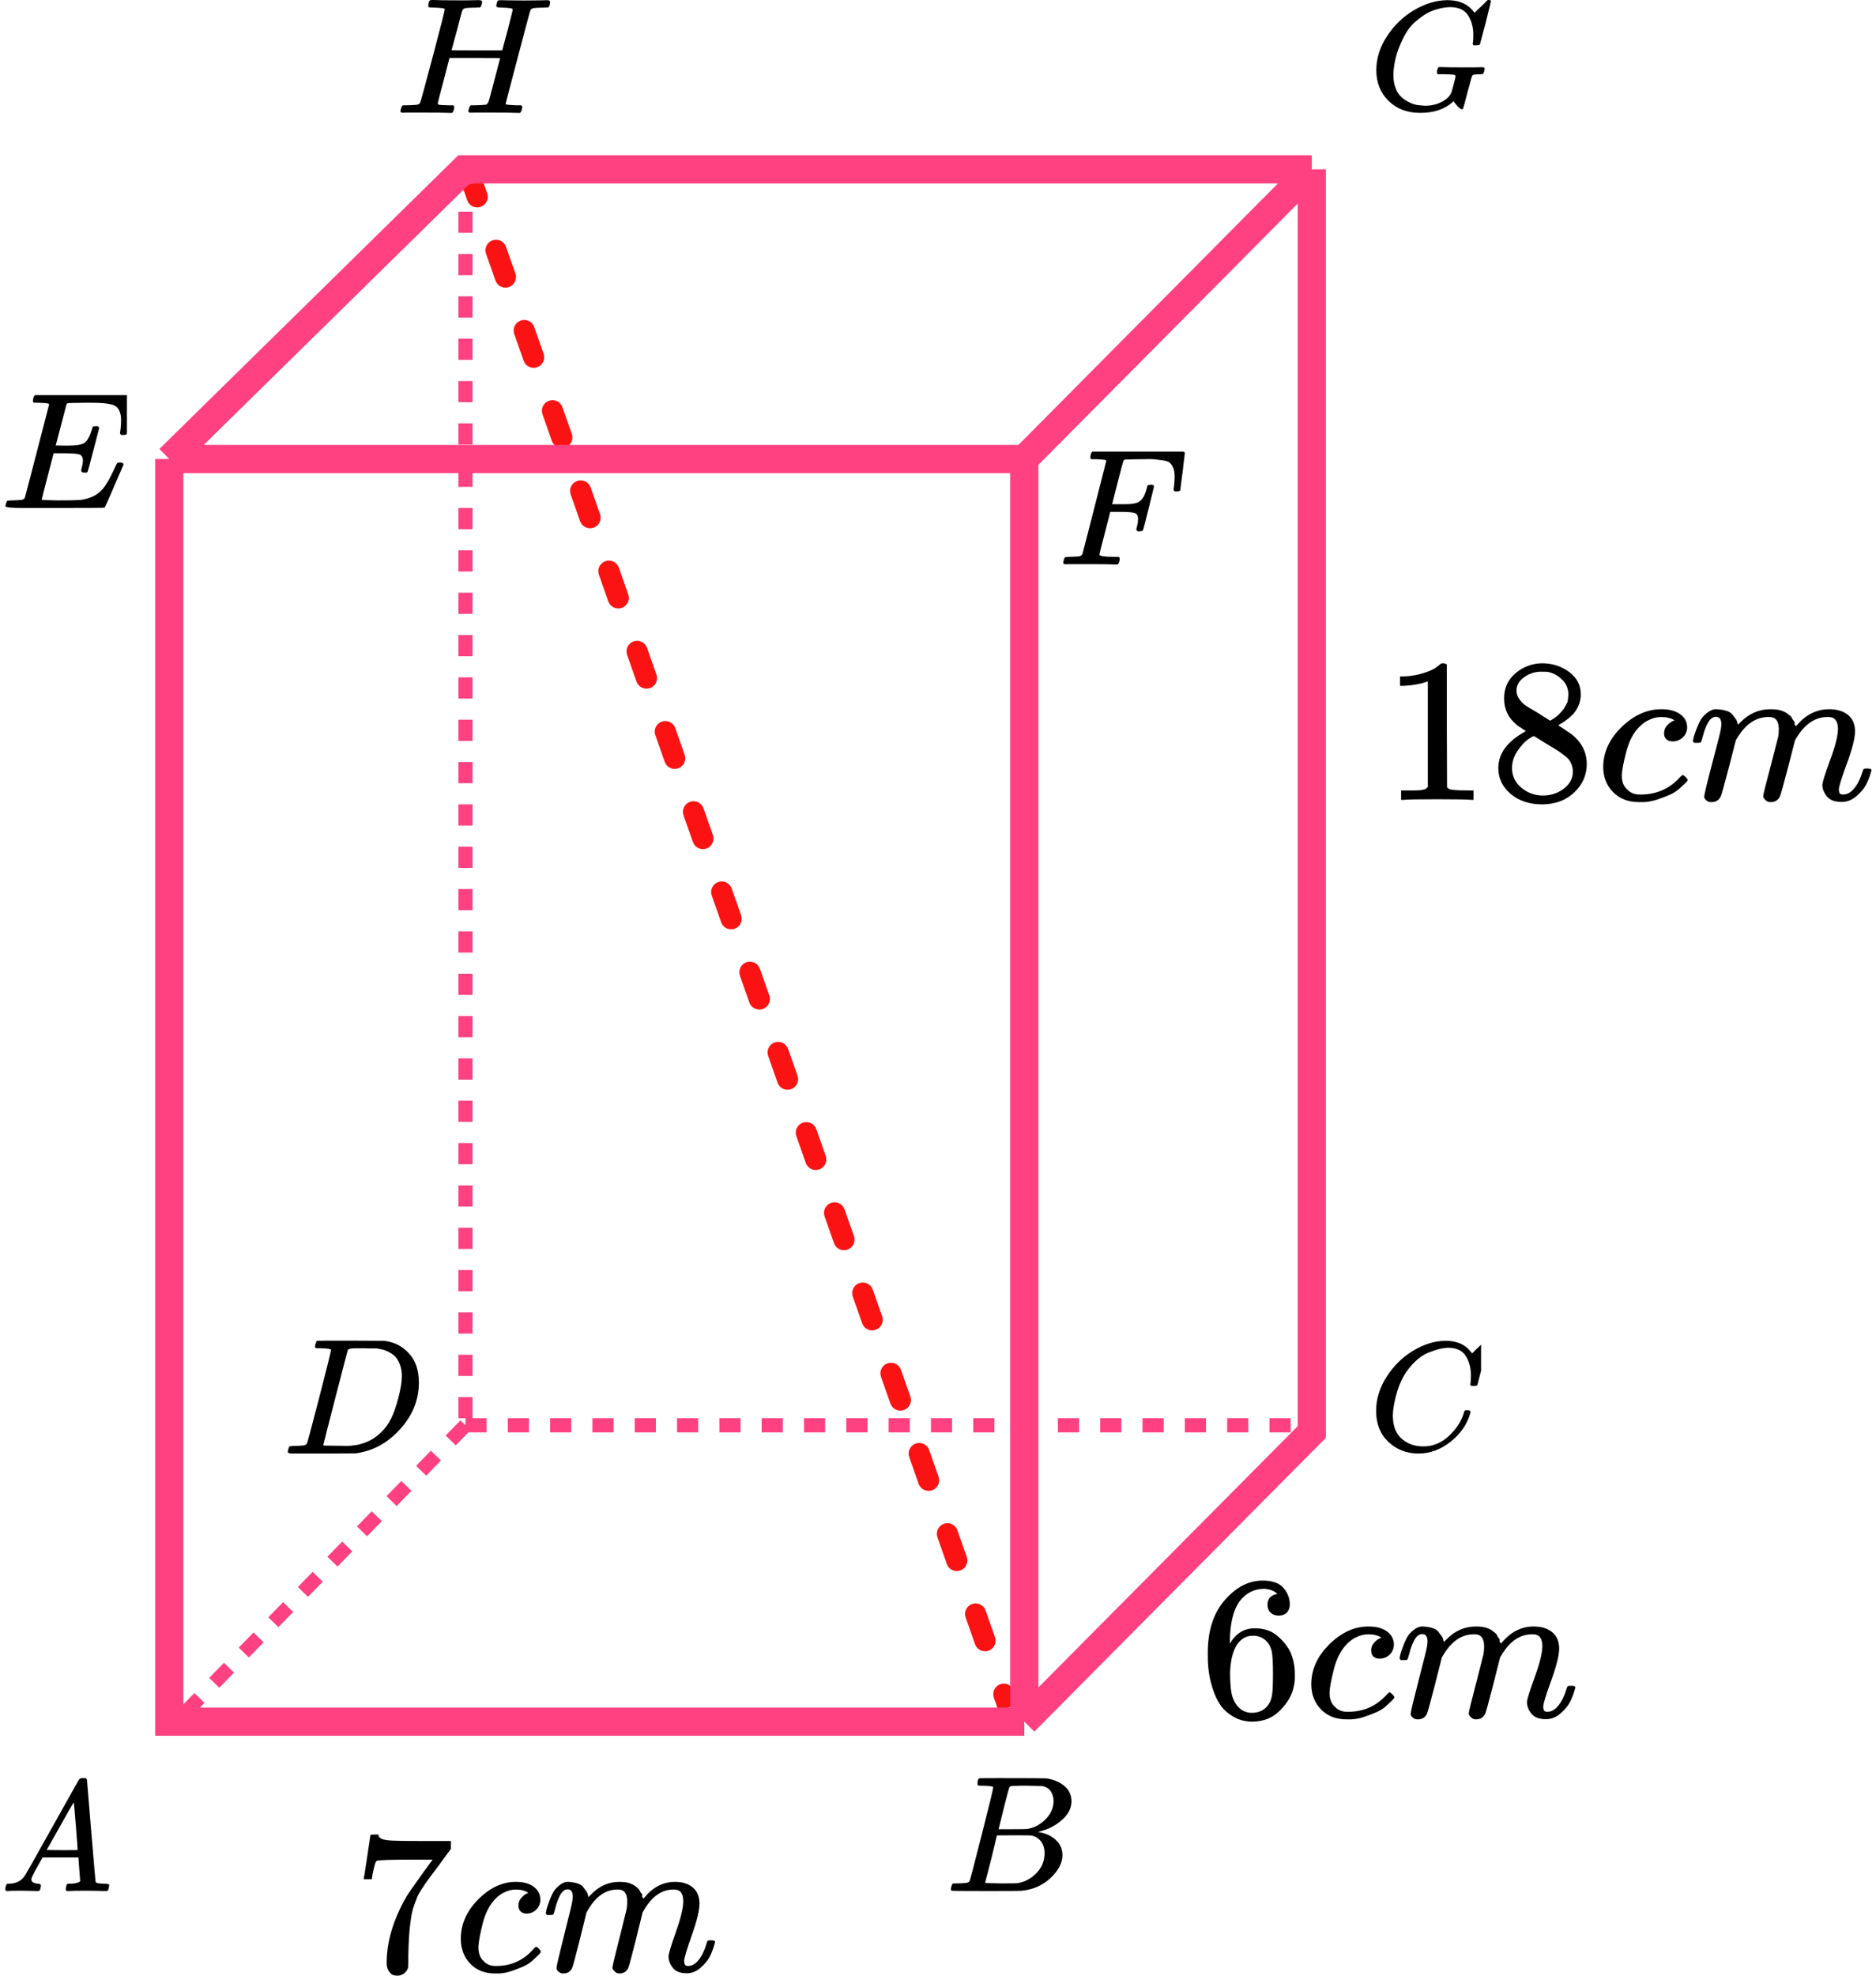 <?xml version="1.0" encoding="UTF-8"?> <svg xmlns="http://www.w3.org/2000/svg" width="133" height="140" viewBox="0 0 133 140" fill="none"><path d="M33 12V101M33 101L12.5 122M33 101H93" stroke="#FF4081" stroke-dasharray="1.5 1.5"></path><path d="M33.126 14.196C33.263 14.587 33.691 14.792 34.082 14.655C34.473 14.517 34.678 14.089 34.541 13.698L33.126 14.196ZM35.874 17.488C35.737 17.097 35.309 16.892 34.918 17.029C34.527 17.167 34.322 17.595 34.459 17.986L35.874 17.488ZM35.126 19.881C35.263 20.271 35.691 20.477 36.082 20.339C36.473 20.202 36.678 19.773 36.541 19.383L35.126 19.881ZM37.874 23.172C37.737 22.781 37.309 22.576 36.918 22.714C36.527 22.851 36.322 23.279 36.459 23.67L37.874 23.172ZM37.126 25.565C37.263 25.956 37.691 26.161 38.082 26.023C38.473 25.886 38.678 25.458 38.541 25.067L37.126 25.565ZM39.874 28.856C39.737 28.466 39.309 28.26 38.918 28.398C38.527 28.535 38.322 28.963 38.459 29.354L39.874 28.856ZM39.126 31.249C39.263 31.64 39.691 31.845 40.082 31.707C40.473 31.57 40.678 31.142 40.541 30.751L39.126 31.249ZM41.874 34.541C41.737 34.15 41.309 33.944 40.918 34.082C40.527 34.219 40.322 34.648 40.459 35.038L41.874 34.541ZM41.126 36.933C41.263 37.324 41.691 37.529 42.082 37.392C42.473 37.254 42.678 36.826 42.541 36.435L41.126 36.933ZM43.874 40.225C43.737 39.834 43.309 39.629 42.918 39.766C42.527 39.904 42.322 40.332 42.459 40.723L43.874 40.225ZM43.126 42.617C43.263 43.008 43.691 43.213 44.082 43.076C44.473 42.938 44.678 42.51 44.541 42.12L43.126 42.617ZM45.874 45.909C45.737 45.518 45.309 45.313 44.918 45.45C44.527 45.588 44.322 46.016 44.459 46.407L45.874 45.909ZM45.126 48.302C45.263 48.692 45.691 48.898 46.082 48.76C46.473 48.623 46.678 48.194 46.541 47.804L45.126 48.302ZM47.874 51.593C47.737 51.202 47.309 50.997 46.918 51.135C46.527 51.272 46.322 51.7 46.459 52.091L47.874 51.593ZM47.126 53.986C47.263 54.377 47.691 54.582 48.082 54.444C48.473 54.307 48.678 53.879 48.541 53.488L47.126 53.986ZM49.874 57.277C49.737 56.887 49.309 56.681 48.918 56.819C48.527 56.956 48.322 57.385 48.459 57.775L49.874 57.277ZM49.126 59.67C49.263 60.061 49.691 60.266 50.082 60.129C50.473 59.991 50.678 59.563 50.541 59.172L49.126 59.67ZM51.874 62.962C51.737 62.571 51.309 62.366 50.918 62.503C50.527 62.641 50.322 63.069 50.459 63.459L51.874 62.962ZM51.126 65.354C51.263 65.745 51.691 65.95 52.082 65.813C52.473 65.675 52.678 65.247 52.541 64.856L51.126 65.354ZM53.874 68.646C53.737 68.255 53.309 68.05 52.918 68.187C52.527 68.325 52.322 68.753 52.459 69.144L53.874 68.646ZM53.126 71.038C53.263 71.429 53.691 71.634 54.082 71.497C54.473 71.359 54.678 70.931 54.541 70.54L53.126 71.038ZM55.874 74.33C55.737 73.939 55.309 73.734 54.918 73.871C54.527 74.009 54.322 74.437 54.459 74.828L55.874 74.33ZM55.126 76.723C55.263 77.113 55.691 77.319 56.082 77.181C56.473 77.044 56.678 76.615 56.541 76.225L55.126 76.723ZM57.874 80.014C57.737 79.624 57.309 79.418 56.918 79.556C56.527 79.693 56.322 80.121 56.459 80.512L57.874 80.014ZM57.126 82.407C57.263 82.798 57.691 83.003 58.082 82.865C58.473 82.728 58.678 82.3 58.541 81.909L57.126 82.407ZM59.874 85.698C59.737 85.308 59.309 85.102 58.918 85.24C58.527 85.377 58.322 85.806 58.459 86.196L59.874 85.698ZM59.126 88.091C59.263 88.482 59.691 88.687 60.082 88.55C60.473 88.412 60.678 87.984 60.541 87.593L59.126 88.091ZM61.874 91.383C61.737 90.992 61.309 90.787 60.918 90.924C60.527 91.062 60.322 91.49 60.459 91.88L61.874 91.383ZM61.126 93.775C61.263 94.166 61.691 94.371 62.082 94.234C62.473 94.096 62.678 93.668 62.541 93.277L61.126 93.775ZM63.874 97.067C63.737 96.676 63.309 96.471 62.918 96.608C62.527 96.746 62.322 97.174 62.459 97.565L63.874 97.067ZM63.126 99.459C63.263 99.85 63.691 100.055 64.082 99.918C64.473 99.781 64.678 99.352 64.541 98.962L63.126 99.459ZM65.874 102.751C65.737 102.36 65.308 102.155 64.918 102.293C64.527 102.43 64.322 102.858 64.459 103.249L65.874 102.751ZM65.126 105.144C65.263 105.534 65.692 105.74 66.082 105.602C66.473 105.465 66.678 105.037 66.541 104.646L65.126 105.144ZM67.874 108.435C67.737 108.045 67.308 107.839 66.918 107.977C66.527 108.114 66.322 108.542 66.459 108.933L67.874 108.435ZM67.126 110.828C67.263 111.219 67.692 111.424 68.082 111.286C68.473 111.149 68.678 110.721 68.541 110.33L67.126 110.828ZM69.874 114.119C69.737 113.729 69.308 113.523 68.918 113.661C68.527 113.798 68.322 114.227 68.459 114.617L69.874 114.119ZM69.126 116.512C69.263 116.903 69.692 117.108 70.082 116.971C70.473 116.833 70.678 116.405 70.541 116.014L69.126 116.512ZM71.874 119.804C71.737 119.413 71.308 119.208 70.918 119.345C70.527 119.483 70.322 119.911 70.459 120.302L71.874 119.804ZM32.792 13.249L33.126 14.196L34.541 13.698L34.208 12.751L32.792 13.249ZM34.459 17.986L35.126 19.881L36.541 19.383L35.874 17.488L34.459 17.986ZM36.459 23.67L37.126 25.565L38.541 25.067L37.874 23.172L36.459 23.67ZM38.459 29.354L39.126 31.249L40.541 30.751L39.874 28.856L38.459 29.354ZM40.459 35.038L41.126 36.933L42.541 36.435L41.874 34.541L40.459 35.038ZM42.459 40.723L43.126 42.617L44.541 42.12L43.874 40.225L42.459 40.723ZM44.459 46.407L45.126 48.302L46.541 47.804L45.874 45.909L44.459 46.407ZM46.459 52.091L47.126 53.986L48.541 53.488L47.874 51.593L46.459 52.091ZM48.459 57.775L49.126 59.67L50.541 59.172L49.874 57.277L48.459 57.775ZM50.459 63.459L51.126 65.354L52.541 64.856L51.874 62.962L50.459 63.459ZM52.459 69.144L53.126 71.038L54.541 70.54L53.874 68.646L52.459 69.144ZM54.459 74.828L55.126 76.723L56.541 76.225L55.874 74.33L54.459 74.828ZM56.459 80.512L57.126 82.407L58.541 81.909L57.874 80.014L56.459 80.512ZM58.459 86.196L59.126 88.091L60.541 87.593L59.874 85.698L58.459 86.196ZM60.459 91.88L61.126 93.775L62.541 93.277L61.874 91.383L60.459 91.88ZM62.459 97.565L63.126 99.459L64.541 98.962L63.874 97.067L62.459 97.565ZM64.459 103.249L65.126 105.144L66.541 104.646L65.874 102.751L64.459 103.249ZM66.459 108.933L67.126 110.828L68.541 110.33L67.874 108.435L66.459 108.933ZM68.459 114.617L69.126 116.512L70.541 116.014L69.874 114.119L68.459 114.617ZM70.459 120.302L70.793 121.249L72.207 120.751L71.874 119.804L70.459 120.302Z" fill="#FB1313"></path><path d="M12 32.526V122H72.619M12 32.526H72.619M12 32.526L32.903 12H93M72.619 122V32.526M72.619 122L93 101.474V12M72.619 32.526L93 12" stroke="#FF4081" stroke-width="2"></path><g clip-path="url(#clip0)"><path d="M30.825 0.539C30.544 0.539 30.395 0.523 30.379 0.492C30.37 0.476 30.366 0.445 30.366 0.398C30.366 0.211 30.412 0.082 30.503 0.012C30.519 0.004 30.589 0 30.713 0C31.052 0.016 31.613 0.023 32.398 0.023C32.678 0.023 32.938 0.023 33.178 0.023C33.417 0.023 33.603 0.02 33.735 0.012C33.867 0.004 33.95 0.004 33.983 0.012C34.115 0.012 34.181 0.051 34.181 0.129C34.181 0.144 34.173 0.199 34.156 0.293C34.115 0.426 34.074 0.504 34.032 0.527H34.008C33.991 0.527 33.971 0.527 33.946 0.527C33.921 0.527 33.892 0.527 33.859 0.527C33.826 0.527 33.789 0.531 33.748 0.539C33.706 0.547 33.669 0.547 33.636 0.539C33.314 0.547 33.108 0.558 33.017 0.574C32.926 0.59 32.852 0.633 32.794 0.703C32.769 0.734 32.637 1.214 32.398 2.143C32.34 2.347 32.278 2.573 32.212 2.823C32.146 3.073 32.096 3.256 32.063 3.373L32.014 3.549C32.014 3.565 32.612 3.572 33.81 3.572H35.605L35.618 3.537C35.618 3.514 35.746 3.034 36.002 2.097C36.233 1.199 36.349 0.718 36.349 0.656C36.349 0.593 36.113 0.554 35.643 0.539C35.453 0.539 35.329 0.531 35.271 0.515C35.213 0.5 35.184 0.465 35.184 0.41C35.184 0.394 35.193 0.347 35.209 0.269C35.242 0.137 35.267 0.062 35.283 0.047C35.3 0.031 35.366 0.02 35.482 0.012C35.523 0.012 35.696 0.016 36.002 0.023C36.307 0.031 36.695 0.035 37.166 0.035C37.678 0.035 38.07 0.031 38.343 0.023C38.615 0.016 38.764 0.012 38.789 0.012C38.929 0.012 38.999 0.051 38.999 0.129C38.999 0.34 38.95 0.472 38.851 0.527H38.826C38.809 0.527 38.789 0.527 38.764 0.527C38.739 0.527 38.71 0.527 38.677 0.527C38.644 0.527 38.607 0.531 38.566 0.539C38.524 0.547 38.487 0.547 38.454 0.539C38.132 0.547 37.926 0.558 37.835 0.574C37.744 0.59 37.67 0.633 37.612 0.703C37.587 0.742 37.29 1.847 36.72 4.018C36.151 6.188 35.861 7.289 35.853 7.321C35.853 7.375 35.87 7.403 35.903 7.403C35.969 7.426 36.192 7.446 36.572 7.461H36.956C37.005 7.524 37.03 7.559 37.03 7.567C37.03 7.574 37.017 7.645 36.993 7.777C36.96 7.879 36.918 7.953 36.869 8H36.683C36.377 7.984 35.824 7.977 35.023 7.977C34.743 7.977 34.483 7.977 34.243 7.977C34.004 7.977 33.814 7.977 33.673 7.977C33.533 7.977 33.446 7.98 33.413 7.988C33.273 7.988 33.203 7.953 33.203 7.883C33.203 7.844 33.215 7.789 33.24 7.719C33.281 7.571 33.322 7.489 33.364 7.473C33.397 7.465 33.459 7.461 33.55 7.461H33.624C33.847 7.461 34.094 7.449 34.367 7.426C34.416 7.418 34.45 7.414 34.466 7.414C34.483 7.414 34.507 7.395 34.54 7.356C34.573 7.317 34.598 7.282 34.615 7.25C34.631 7.219 34.656 7.149 34.689 7.04C34.722 6.93 34.751 6.821 34.776 6.712C34.8 6.602 34.846 6.434 34.912 6.208C34.97 5.989 35.015 5.814 35.048 5.681C35.321 4.65 35.457 4.131 35.457 4.123C35.457 4.115 34.858 4.111 33.661 4.111H31.865L31.456 5.693C31.176 6.739 31.035 7.282 31.035 7.321C31.035 7.375 31.068 7.41 31.134 7.426C31.2 7.442 31.407 7.453 31.754 7.461H32.138C32.187 7.524 32.212 7.559 32.212 7.567C32.212 7.574 32.199 7.645 32.175 7.777C32.142 7.879 32.1 7.953 32.051 8H31.865C31.559 7.984 31.006 7.977 30.205 7.977C29.925 7.977 29.665 7.977 29.425 7.977C29.186 7.977 28.996 7.977 28.855 7.977C28.715 7.977 28.628 7.98 28.595 7.988C28.455 7.988 28.385 7.953 28.385 7.883C28.385 7.867 28.397 7.813 28.422 7.719C28.463 7.571 28.504 7.489 28.546 7.473C28.579 7.465 28.641 7.461 28.731 7.461H28.806C29.029 7.461 29.276 7.449 29.549 7.426C29.665 7.403 29.743 7.356 29.784 7.286C29.809 7.254 30.106 6.169 30.676 4.029C31.246 1.89 31.531 0.761 31.531 0.644C31.531 0.59 31.295 0.554 30.825 0.539Z" fill="black"></path></g><path d="M97.573 4.984C97.573 4.14 97.828 3.33 98.34 2.553C98.851 1.775 99.496 1.159 100.275 0.704C101.053 0.25 101.832 0.019 102.611 0.011C103.298 0.011 103.844 0.198 104.248 0.572C104.317 0.646 104.374 0.708 104.42 0.759C104.466 0.811 104.496 0.847 104.511 0.869L104.523 0.902C104.546 0.902 104.649 0.807 104.832 0.616C104.885 0.572 104.943 0.521 105.004 0.462C105.065 0.404 105.126 0.345 105.187 0.286C105.248 0.228 105.286 0.187 105.302 0.165L105.473 0H105.542C105.649 0 105.702 0.026 105.702 0.077C105.702 0.107 105.58 0.609 105.336 1.584C105.061 2.604 104.924 3.117 104.924 3.125C104.908 3.161 104.889 3.183 104.866 3.191C104.844 3.198 104.775 3.205 104.66 3.213H104.477C104.431 3.169 104.408 3.136 104.408 3.114C104.408 3.106 104.412 3.081 104.42 3.037C104.427 2.993 104.435 2.919 104.443 2.817C104.45 2.714 104.454 2.597 104.454 2.465C104.454 1.944 104.332 1.489 104.088 1.1C103.844 0.712 103.427 0.514 102.84 0.506C102.702 0.506 102.553 0.517 102.393 0.539C102.233 0.561 102.031 0.609 101.786 0.682C101.542 0.756 101.309 0.858 101.088 0.99C100.866 1.122 100.626 1.298 100.366 1.518C100.107 1.738 99.885 1.999 99.702 2.3C99.519 2.6 99.34 2.974 99.164 3.422C98.989 3.869 98.87 4.36 98.809 4.896C98.794 5.028 98.786 5.171 98.786 5.325C98.786 5.677 98.84 5.989 98.947 6.26C99.053 6.531 99.191 6.74 99.359 6.887C99.527 7.034 99.718 7.158 99.931 7.261C100.145 7.364 100.344 7.426 100.527 7.448C100.71 7.47 100.882 7.485 101.042 7.492C101.454 7.492 101.832 7.408 102.176 7.239C102.519 7.07 102.756 6.854 102.885 6.59C102.908 6.531 102.966 6.33 103.057 5.985C103.149 5.64 103.195 5.446 103.195 5.402C103.195 5.343 103.145 5.306 103.046 5.292C102.947 5.277 102.718 5.266 102.359 5.259H101.935C101.889 5.215 101.866 5.185 101.866 5.171C101.866 5.156 101.874 5.086 101.889 4.962C101.92 4.866 101.958 4.797 102.004 4.753H102.198C102.504 4.767 103.038 4.775 103.802 4.775C104.107 4.775 104.355 4.775 104.546 4.775C104.737 4.775 104.874 4.771 104.958 4.764C105.042 4.756 105.088 4.756 105.095 4.764C105.202 4.764 105.256 4.797 105.256 4.863C105.256 4.877 105.248 4.929 105.233 5.017C105.195 5.156 105.156 5.233 105.118 5.248C105.095 5.255 105.038 5.259 104.947 5.259C104.794 5.259 104.637 5.27 104.477 5.292C104.424 5.314 104.385 5.347 104.363 5.391C104.34 5.435 104.286 5.622 104.202 5.952C104.134 6.194 104.076 6.399 104.031 6.568C103.84 7.316 103.733 7.701 103.71 7.723C103.695 7.738 103.676 7.745 103.653 7.745C103.576 7.745 103.469 7.672 103.332 7.525C103.195 7.378 103.107 7.265 103.069 7.184C103.069 7.177 103.061 7.177 103.046 7.184C103.031 7.191 103.008 7.21 102.977 7.239C102.412 7.745 101.649 7.998 100.687 7.998C99.763 7.998 99.015 7.716 98.443 7.151C97.87 6.586 97.58 5.864 97.573 4.984Z" fill="black"></path><g clip-path="url(#clip1)"><path d="M75.579 39.988C75.443 39.988 75.375 39.949 75.375 39.871C75.375 39.855 75.387 39.8 75.411 39.706C75.443 39.58 75.475 39.51 75.507 39.494C75.539 39.478 75.631 39.467 75.783 39.459C75.999 39.459 76.239 39.447 76.504 39.423C76.616 39.4 76.692 39.353 76.732 39.282C76.748 39.243 77.032 38.141 77.585 35.977C78.137 33.812 78.417 32.714 78.425 32.682C78.425 32.627 78.409 32.6 78.377 32.6C78.313 32.577 78.101 32.557 77.741 32.541H77.368C77.32 32.494 77.296 32.463 77.296 32.447C77.296 32.431 77.304 32.365 77.32 32.247C77.352 32.114 77.392 32.031 77.44 32H83.913C83.969 32.031 83.998 32.075 83.998 32.129C83.998 32.169 83.945 32.608 83.841 33.447C83.737 34.286 83.681 34.718 83.673 34.741C83.657 34.796 83.577 34.824 83.433 34.824H83.289C83.233 34.784 83.205 34.733 83.205 34.671C83.205 34.663 83.217 34.569 83.241 34.388C83.265 34.208 83.277 34 83.277 33.765C83.277 33.529 83.249 33.337 83.193 33.188C83.137 33.039 83.061 32.918 82.965 32.824C82.869 32.729 82.721 32.667 82.52 32.635C82.32 32.604 82.116 32.577 81.908 32.553C81.7 32.529 81.412 32.526 81.043 32.541H80.767C80.111 32.549 79.762 32.561 79.722 32.577C79.682 32.592 79.654 32.623 79.638 32.671C79.63 32.678 79.494 33.192 79.23 34.212L78.846 35.729H79.506C79.53 35.729 79.622 35.729 79.782 35.729C79.942 35.729 80.054 35.725 80.118 35.718C80.183 35.71 80.271 35.698 80.383 35.682C80.495 35.667 80.591 35.639 80.671 35.6C80.751 35.561 80.819 35.514 80.875 35.459C80.979 35.365 81.067 35.235 81.139 35.071C81.211 34.906 81.263 34.757 81.295 34.623C81.327 34.49 81.347 34.42 81.355 34.412C81.379 34.373 81.456 34.353 81.584 34.353H81.728C81.784 34.392 81.812 34.431 81.812 34.471C81.812 34.494 81.688 35.008 81.439 36.012C81.191 37.016 81.055 37.533 81.031 37.565C81.015 37.62 80.935 37.647 80.791 37.647H80.647C80.591 37.6 80.563 37.553 80.563 37.506C80.563 37.482 80.583 37.396 80.623 37.247C80.663 37.098 80.683 36.941 80.683 36.776C80.683 36.549 80.603 36.408 80.443 36.353C80.283 36.298 79.926 36.271 79.374 36.271H78.713L78.329 37.765C78.073 38.737 77.945 39.247 77.945 39.294C77.945 39.404 78.301 39.459 79.014 39.459H79.314C79.362 39.506 79.386 39.533 79.386 39.541C79.386 39.549 79.378 39.627 79.362 39.776C79.33 39.878 79.29 39.953 79.242 40H79.038C78.709 39.984 78.105 39.977 77.224 39.977C76.704 39.977 76.308 39.977 76.035 39.977C75.763 39.977 75.611 39.98 75.579 39.988Z" fill="black"></path></g><g clip-path="url(#clip2)"><path d="M5.999 33.494C5.837 33.494 5.756 33.443 5.756 33.341C5.756 33.31 5.776 33.216 5.816 33.059C5.857 32.902 5.877 32.765 5.877 32.647C5.877 32.404 5.792 32.255 5.621 32.2C5.451 32.145 5.057 32.118 4.439 32.118H3.805C3.797 32.133 3.655 32.675 3.379 33.741C3.102 34.808 2.964 35.357 2.964 35.388C2.964 35.42 3.009 35.435 3.098 35.435C3.188 35.435 3.513 35.443 4.073 35.459C4.837 35.459 5.341 35.451 5.585 35.435C5.829 35.42 6.072 35.369 6.316 35.282C6.714 35.157 7.044 34.937 7.304 34.623C7.564 34.31 7.852 33.796 8.169 33.082C8.25 32.91 8.303 32.816 8.327 32.8C8.384 32.784 8.445 32.776 8.51 32.776C8.673 32.776 8.754 32.828 8.754 32.929C7.901 34.922 7.454 35.937 7.413 35.977C7.389 35.992 6.227 36 3.927 36H1.623C0.795 36 0.38 35.957 0.38 35.871C0.38 35.855 0.392 35.8 0.417 35.706C0.449 35.58 0.482 35.51 0.514 35.494C0.547 35.478 0.64 35.467 0.795 35.459C1.014 35.459 1.258 35.447 1.526 35.423C1.64 35.4 1.717 35.353 1.758 35.282C1.774 35.243 2.062 34.141 2.623 31.977C3.184 29.812 3.468 28.714 3.476 28.682C3.476 28.628 3.46 28.6 3.427 28.6C3.362 28.576 3.147 28.557 2.781 28.541H2.404C2.355 28.494 2.33 28.463 2.33 28.447C2.33 28.431 2.339 28.365 2.355 28.247C2.387 28.114 2.428 28.031 2.477 28H9.229C9.286 28.031 9.315 28.075 9.315 28.129C9.315 28.169 9.262 28.608 9.156 29.447C9.051 30.286 8.994 30.718 8.986 30.741C8.969 30.796 8.888 30.823 8.742 30.823H8.596C8.539 30.784 8.51 30.733 8.51 30.671L8.547 30.4C8.571 30.212 8.583 30.008 8.583 29.788C8.583 29.553 8.555 29.357 8.498 29.2C8.441 29.043 8.364 28.922 8.267 28.835C8.169 28.749 8.027 28.686 7.84 28.647C7.653 28.608 7.462 28.58 7.267 28.565C7.072 28.549 6.812 28.541 6.487 28.541H5.914C5.199 28.549 4.821 28.561 4.78 28.576C4.748 28.592 4.724 28.628 4.707 28.682C4.699 28.706 4.573 29.188 4.329 30.129C4.086 31.071 3.96 31.549 3.952 31.565C4.138 31.573 4.333 31.576 4.537 31.576H4.854C5.39 31.576 5.76 31.518 5.963 31.4C6.166 31.282 6.349 30.965 6.511 30.447C6.544 30.322 6.568 30.251 6.584 30.235C6.601 30.22 6.67 30.208 6.792 30.2C6.832 30.2 6.865 30.2 6.889 30.2C6.914 30.2 6.934 30.204 6.95 30.212C6.966 30.22 6.974 30.224 6.974 30.224C6.974 30.224 6.983 30.239 6.999 30.271C7.015 30.302 7.027 30.318 7.035 30.318L6.633 31.871C6.365 32.914 6.219 33.443 6.194 33.459C6.17 33.482 6.105 33.494 5.999 33.494Z" fill="black"></path></g><g clip-path="url(#clip3)"><path d="M23.466 95.644C23.466 95.59 23.237 95.554 22.778 95.539C22.593 95.539 22.472 95.535 22.416 95.527C22.359 95.519 22.331 95.484 22.331 95.422C22.331 95.359 22.347 95.281 22.379 95.187C22.411 95.094 22.44 95.035 22.464 95.012C22.48 95.004 23.281 95 24.867 95C26.212 95.008 26.965 95.012 27.126 95.012C27.287 95.012 27.448 95.035 27.609 95.082C28.188 95.215 28.68 95.523 29.082 96.007C29.485 96.492 29.69 97.14 29.698 97.952C29.698 99.17 29.267 100.263 28.406 101.231C27.544 102.2 26.53 102.777 25.362 102.965L25.193 102.988L22.85 103H21.51H20.87C20.676 103 20.552 102.992 20.495 102.977C20.439 102.961 20.407 102.926 20.399 102.871C20.399 102.856 20.411 102.801 20.435 102.707C20.467 102.582 20.499 102.512 20.531 102.496C20.564 102.481 20.656 102.469 20.809 102.461C21.027 102.461 21.268 102.449 21.534 102.426C21.646 102.403 21.723 102.356 21.763 102.286C21.787 102.254 22.077 101.169 22.633 99.029C23.188 96.89 23.466 95.761 23.466 95.644ZM28.49 97.507C28.49 97.21 28.446 96.944 28.358 96.71C28.269 96.476 28.164 96.292 28.044 96.16C27.923 96.027 27.774 95.914 27.597 95.82C27.419 95.726 27.262 95.664 27.126 95.632C26.989 95.601 26.848 95.574 26.703 95.55C26.687 95.55 26.63 95.55 26.534 95.55C26.437 95.55 26.32 95.55 26.184 95.55C26.047 95.55 25.914 95.547 25.785 95.539H25.266C24.911 95.539 24.71 95.578 24.662 95.656C24.646 95.687 24.352 96.812 23.78 99.029C23.209 101.247 22.923 102.367 22.923 102.391C22.923 102.422 22.967 102.438 23.056 102.438C23.144 102.438 23.454 102.442 23.985 102.449C24.026 102.449 24.102 102.449 24.215 102.449C24.328 102.449 24.424 102.453 24.505 102.461C25.519 102.461 26.357 102.141 27.017 101.501C27.307 101.22 27.544 100.892 27.73 100.517C27.915 100.142 28.088 99.646 28.249 99.029C28.41 98.412 28.49 97.905 28.49 97.507Z" fill="black"></path></g><g clip-path="url(#clip4)"><path d="M97.56 99.985C97.56 99.141 97.81 98.331 98.309 97.553C98.809 96.775 99.439 96.159 100.2 95.704C100.961 95.249 101.722 95.018 102.482 95.011C103.154 95.011 103.687 95.198 104.082 95.572C104.149 95.646 104.205 95.708 104.25 95.759C104.295 95.811 104.325 95.847 104.34 95.869L104.351 95.902C104.373 95.902 104.474 95.807 104.653 95.616C104.705 95.572 104.761 95.521 104.821 95.462C104.88 95.403 104.94 95.345 105 95.286C105.059 95.227 105.097 95.187 105.112 95.165L105.279 95H105.346C105.451 95 105.503 95.026 105.503 95.077C105.503 95.106 105.384 95.609 105.145 96.585C104.877 97.604 104.742 98.118 104.742 98.125C104.727 98.162 104.709 98.184 104.686 98.191C104.664 98.198 104.597 98.206 104.485 98.213H104.306C104.261 98.169 104.239 98.136 104.239 98.114C104.239 98.107 104.243 98.081 104.25 98.037C104.258 97.993 104.265 97.92 104.272 97.817C104.28 97.714 104.284 97.597 104.284 97.465C104.284 96.944 104.164 96.489 103.926 96.1C103.687 95.712 103.28 95.513 102.706 95.506C102.512 95.506 102.303 95.532 102.08 95.583C101.856 95.635 101.587 95.723 101.274 95.847C100.961 95.972 100.651 96.177 100.346 96.463C100.04 96.75 99.767 97.091 99.529 97.487C99.29 97.905 99.1 98.393 98.958 98.951C98.817 99.508 98.746 99.963 98.746 100.315C98.746 101.151 99.029 101.753 99.596 102.12C99.954 102.369 100.394 102.494 100.916 102.494C101.595 102.494 102.199 102.244 102.729 101.746C103.258 101.247 103.609 100.704 103.78 100.117C103.81 100.022 103.832 99.966 103.847 99.952C103.862 99.937 103.922 99.93 104.026 99.93C104.176 99.93 104.25 99.963 104.25 100.029C104.25 100.066 104.246 100.099 104.239 100.128C104.023 100.913 103.56 101.588 102.852 102.153C102.143 102.718 101.382 103 100.569 103C99.727 103 99.014 102.725 98.433 102.175C97.851 101.624 97.56 100.895 97.56 99.985Z" fill="black"></path></g><g clip-path="url(#clip5)"><path d="M69.739 126.539C69.526 126.539 69.399 126.535 69.36 126.527C69.32 126.519 69.301 126.476 69.301 126.398C69.301 126.187 69.344 126.059 69.431 126.012C69.439 126.004 69.953 126 70.972 126C73.02 126 74.099 126.008 74.209 126.023C74.707 126.102 75.122 126.277 75.454 126.551C75.786 126.824 75.956 127.183 75.964 127.628C75.964 128.128 75.735 128.577 75.277 128.975C74.818 129.373 74.292 129.643 73.7 129.783L73.581 129.818C74.087 129.889 74.502 130.068 74.826 130.357C75.15 130.646 75.316 131.005 75.324 131.435C75.324 132.005 75.039 132.555 74.47 133.086C73.901 133.617 73.202 133.918 72.372 133.988C72.316 133.996 71.482 134 69.87 134C68.289 134 67.486 133.992 67.463 133.977C67.431 133.953 67.415 133.922 67.415 133.883C67.415 133.828 67.423 133.774 67.439 133.719C67.478 133.571 67.518 133.489 67.558 133.473C67.589 133.465 67.648 133.461 67.735 133.461H67.807C68.02 133.461 68.257 133.449 68.518 133.426C68.629 133.403 68.704 133.356 68.743 133.286C68.767 133.254 69.052 132.169 69.597 130.029C70.142 127.89 70.415 126.761 70.415 126.644C70.415 126.59 70.19 126.554 69.739 126.539ZM74.696 127.628C74.696 127.394 74.636 127.175 74.518 126.972C74.399 126.769 74.206 126.636 73.937 126.574C73.881 126.558 73.518 126.547 72.846 126.539C72.688 126.539 72.522 126.539 72.348 126.539C72.174 126.539 72.036 126.543 71.933 126.551H71.779C71.66 126.558 71.585 126.597 71.553 126.668C71.538 126.699 71.411 127.167 71.174 128.073C71.174 128.097 71.17 128.12 71.162 128.143L70.795 129.619H71.755C72.395 129.619 72.763 129.612 72.858 129.596C73.332 129.518 73.755 129.291 74.126 128.917C74.498 128.542 74.688 128.112 74.696 127.628ZM74.055 131.318C74.055 130.974 73.964 130.689 73.783 130.463C73.601 130.236 73.364 130.103 73.071 130.064C73.024 130.057 72.696 130.053 72.087 130.053C71.154 130.053 70.684 130.057 70.676 130.064C70.676 130.08 70.609 130.365 70.474 130.919C70.34 131.474 70.202 132.024 70.059 132.571L69.846 133.391C69.846 133.422 69.893 133.438 69.988 133.438C70.083 133.438 70.403 133.446 70.949 133.461C71.652 133.461 72.032 133.457 72.087 133.449C72.577 133.395 73.028 133.168 73.439 132.77C73.85 132.372 74.055 131.888 74.055 131.318Z" fill="black"></path></g><g clip-path="url(#clip6)"><path d="M2.219 133.173C2.219 133.352 2.382 133.456 2.709 133.486C2.837 133.486 2.901 133.527 2.901 133.609C2.901 133.616 2.894 133.665 2.88 133.754C2.859 133.858 2.837 133.926 2.816 133.955C2.795 133.985 2.749 134 2.677 134C2.663 134 2.621 134 2.549 134C2.478 134 2.357 133.996 2.187 133.989C2.016 133.981 1.789 133.978 1.504 133.978C0.999 133.978 0.676 133.985 0.534 134H0.448C0.398 133.948 0.374 133.907 0.374 133.877C0.388 133.676 0.434 133.546 0.512 133.486H0.662C1.159 133.464 1.522 133.277 1.749 132.927C1.792 132.883 2.436 131.747 3.68 129.52C4.924 127.292 5.557 126.164 5.579 126.134C5.628 126.045 5.714 126 5.835 126H5.92H6.101C6.144 126.067 6.165 126.104 6.165 126.112L6.464 129.721C6.663 132.127 6.77 133.341 6.784 133.363C6.819 133.445 7.051 133.486 7.477 133.486C7.655 133.486 7.744 133.523 7.744 133.598C7.744 133.613 7.733 133.665 7.712 133.754C7.691 133.866 7.673 133.933 7.659 133.955C7.644 133.978 7.595 133.993 7.509 134C7.488 134 7.438 134 7.36 134C7.282 134 7.143 133.996 6.944 133.989C6.745 133.981 6.485 133.978 6.165 133.978C5.497 133.978 5.06 133.985 4.853 134H4.725C4.683 133.955 4.661 133.922 4.661 133.899C4.661 133.877 4.668 133.81 4.683 133.698C4.711 133.601 4.732 133.542 4.747 133.52L4.789 133.486H5.003C5.387 133.464 5.614 133.4 5.685 133.296L5.557 131.62H3.019L2.656 132.268C2.365 132.782 2.219 133.084 2.219 133.173ZM5.504 131.095C5.504 131.013 5.461 130.432 5.376 129.352C5.291 128.272 5.241 127.728 5.227 127.721L4.939 128.201C4.825 128.402 4.601 128.801 4.267 129.397L3.307 131.095L4.405 131.106C5.138 131.106 5.504 131.102 5.504 131.095Z" fill="black"></path></g><path d="M85.626 117.131C85.626 115.552 86.029 114.302 86.834 113.382C87.639 112.462 88.533 112.002 89.517 112.002C90.203 112.002 90.695 112.176 90.993 112.525C91.292 112.873 91.441 113.261 91.441 113.687C91.441 113.929 91.371 114.123 91.232 114.268C91.093 114.414 90.899 114.486 90.65 114.486C90.422 114.486 90.233 114.418 90.084 114.283C89.935 114.147 89.86 113.958 89.86 113.716C89.86 113.29 90.094 113.033 90.561 112.946C90.342 112.733 90.034 112.612 89.637 112.583C88.931 112.583 88.35 112.873 87.892 113.455C87.425 114.094 87.192 115.072 87.192 116.39L87.207 116.448C87.256 116.39 87.296 116.327 87.326 116.259C87.733 115.678 88.265 115.387 88.921 115.387H88.981C89.438 115.387 89.84 115.479 90.188 115.663C90.427 115.799 90.665 115.992 90.904 116.244C91.142 116.496 91.336 116.772 91.485 117.072C91.694 117.547 91.799 118.065 91.799 118.627V118.889C91.799 119.111 91.774 119.32 91.724 119.513C91.615 120.085 91.296 120.642 90.77 121.184C90.243 121.727 89.577 121.998 88.772 121.998C88.494 121.998 88.225 121.959 87.967 121.882C87.709 121.804 87.43 121.659 87.132 121.446C86.834 121.233 86.58 120.947 86.372 120.589C86.163 120.23 85.984 119.76 85.835 119.179C85.686 118.598 85.616 117.915 85.626 117.131ZM88.832 115.91C88.533 115.91 88.275 115.992 88.056 116.157C87.838 116.322 87.669 116.54 87.549 116.811C87.43 117.082 87.346 117.358 87.296 117.639C87.246 117.92 87.216 118.22 87.207 118.54C87.207 119.344 87.266 119.92 87.385 120.269C87.505 120.618 87.694 120.899 87.952 121.112C88.191 121.286 88.454 121.373 88.742 121.373C89.249 121.373 89.637 121.189 89.905 120.821C90.034 120.647 90.124 120.429 90.173 120.167C90.223 119.906 90.248 119.397 90.248 118.642C90.248 117.867 90.223 117.349 90.173 117.087C90.124 116.825 90.034 116.608 89.905 116.433C89.637 116.084 89.279 115.91 88.832 115.91Z" fill="black"></path><path d="M92.961 119.368C92.961 118.312 93.389 117.363 94.244 116.52C95.098 115.677 96.023 115.256 97.017 115.256C97.573 115.256 98.011 115.372 98.329 115.605C98.647 115.837 98.811 116.142 98.821 116.52C98.821 116.801 98.726 117.038 98.537 117.232C98.349 117.426 98.11 117.527 97.822 117.537C97.633 117.537 97.484 117.489 97.374 117.392C97.265 117.295 97.21 117.15 97.21 116.956C97.21 116.762 97.265 116.598 97.374 116.462C97.484 116.326 97.593 116.225 97.703 116.157C97.812 116.089 97.881 116.06 97.911 116.07H97.926C97.926 116.05 97.896 116.021 97.837 115.982C97.777 115.944 97.673 115.905 97.523 115.866C97.374 115.827 97.206 115.808 97.017 115.808C96.719 115.808 96.435 115.876 96.167 116.011C95.958 116.099 95.744 116.249 95.526 116.462C95.088 116.888 94.77 117.489 94.572 118.264C94.373 119.039 94.268 119.6 94.258 119.949C94.258 120.395 94.388 120.729 94.646 120.952C94.865 121.184 95.153 121.3 95.511 121.3H95.57C96.684 121.3 97.603 120.889 98.329 120.065C98.418 119.968 98.478 119.92 98.507 119.92C98.547 119.92 98.612 119.964 98.701 120.051C98.791 120.138 98.841 120.206 98.85 120.254C98.86 120.303 98.816 120.375 98.716 120.472C98.617 120.569 98.473 120.705 98.284 120.879C98.095 121.053 97.871 121.199 97.613 121.315C97.355 121.431 97.037 121.552 96.659 121.678C96.281 121.804 95.884 121.857 95.466 121.838C94.721 121.838 94.119 121.605 93.662 121.14C93.205 120.676 92.971 120.085 92.961 119.368Z" fill="black"></path><path d="M99.223 117.508C99.233 117.45 99.248 117.372 99.268 117.276C99.288 117.179 99.347 116.995 99.447 116.723C99.546 116.452 99.646 116.225 99.745 116.041C99.844 115.856 100.003 115.677 100.222 115.503C100.441 115.329 100.659 115.246 100.878 115.256C101.097 115.266 101.31 115.299 101.519 115.358C101.728 115.416 101.877 115.503 101.966 115.619C102.056 115.735 102.135 115.842 102.205 115.939C102.274 116.036 102.314 116.128 102.324 116.215L102.354 116.317C102.354 116.336 102.359 116.346 102.369 116.346L102.533 116.186C103.129 115.566 103.83 115.256 104.635 115.256C104.804 115.256 104.958 115.266 105.097 115.285C105.236 115.304 105.366 115.338 105.485 115.387C105.604 115.435 105.699 115.484 105.768 115.532C105.838 115.58 105.912 115.639 105.992 115.706C106.071 115.774 106.121 115.837 106.141 115.895C106.161 115.953 106.201 116.016 106.26 116.084C106.32 116.152 106.34 116.21 106.32 116.258C106.3 116.307 106.315 116.35 106.365 116.389C106.414 116.428 106.424 116.462 106.394 116.491L106.514 116.346C107.14 115.619 107.88 115.256 108.735 115.256C109.272 115.256 109.704 115.387 110.032 115.648C110.36 115.91 110.529 116.292 110.539 116.796C110.539 117.29 110.35 118.055 109.972 119.092C109.595 120.128 109.406 120.748 109.406 120.952C109.416 121.087 109.441 121.179 109.48 121.228C109.52 121.276 109.595 121.3 109.704 121.3C109.982 121.3 110.241 121.155 110.479 120.864C110.718 120.574 110.912 120.177 111.061 119.673C111.091 119.566 111.12 119.503 111.15 119.484C111.18 119.465 111.26 119.455 111.389 119.455C111.588 119.455 111.687 119.494 111.687 119.571C111.687 119.581 111.667 119.654 111.627 119.789C111.548 120.07 111.439 120.346 111.299 120.617C111.16 120.889 110.932 121.16 110.614 121.431C110.295 121.702 109.953 121.833 109.585 121.823C109.118 121.823 108.78 121.693 108.571 121.431C108.362 121.17 108.258 120.898 108.258 120.617C108.258 120.433 108.437 119.852 108.795 118.874C109.152 117.895 109.336 117.159 109.346 116.665C109.346 116.094 109.128 115.808 108.69 115.808H108.616C107.761 115.808 107.04 116.297 106.454 117.276L106.35 117.45L105.858 119.397C105.53 120.666 105.341 121.349 105.291 121.446C105.162 121.707 104.948 121.838 104.65 121.838C104.521 121.838 104.416 121.804 104.337 121.736C104.257 121.668 104.203 121.61 104.173 121.562C104.143 121.513 104.128 121.465 104.128 121.417C104.128 121.31 104.297 120.617 104.635 119.339L105.172 117.217C105.202 117.072 105.217 116.888 105.217 116.665C105.217 116.094 104.998 115.808 104.561 115.808H104.486C103.631 115.808 102.911 116.297 102.324 117.276L102.22 117.45L101.728 119.397C101.4 120.666 101.211 121.349 101.161 121.446C101.032 121.707 100.818 121.838 100.52 121.838C100.391 121.838 100.287 121.809 100.207 121.751C100.128 121.693 100.073 121.634 100.043 121.576C100.013 121.518 100.003 121.47 100.013 121.431C100.013 121.305 100.202 120.511 100.58 119.048C100.967 117.556 101.161 116.777 101.161 116.709C101.191 116.564 101.206 116.433 101.206 116.317C101.206 115.968 101.082 115.794 100.833 115.794C100.615 115.794 100.431 115.929 100.282 116.2C100.133 116.472 100.018 116.767 99.939 117.087C99.859 117.406 99.8 117.581 99.76 117.61C99.74 117.629 99.66 117.639 99.521 117.639H99.313C99.253 117.581 99.223 117.537 99.223 117.508Z" fill="black"></path><g clip-path="url(#clip7)"><path d="M25.79 133.123C25.8 133.104 25.881 132.584 26.034 131.562L26.264 130.029C26.264 130.01 26.36 130 26.551 130H26.838V130.057C26.838 130.153 26.91 130.234 27.053 130.301C27.197 130.368 27.446 130.411 27.8 130.43C28.154 130.449 28.963 130.458 30.226 130.458H31.963V131.017L30.987 132.35C30.901 132.464 30.757 132.655 30.556 132.923C30.355 133.19 30.226 133.367 30.169 133.453C30.111 133.539 30.011 133.691 29.867 133.911C29.724 134.131 29.628 134.303 29.58 134.427C29.532 134.551 29.465 134.728 29.379 134.957C29.293 135.186 29.231 135.406 29.192 135.616C29.154 135.826 29.116 136.084 29.078 136.39C29.039 136.695 29.011 137.02 28.992 137.364C28.972 137.708 28.958 138.099 28.948 138.539C28.948 138.672 28.948 138.806 28.948 138.94C28.948 139.074 28.944 139.188 28.934 139.284V139.413C28.896 139.575 28.805 139.713 28.661 139.828C28.518 139.943 28.355 140 28.173 140C28.068 140 27.968 139.986 27.872 139.957C27.776 139.928 27.676 139.838 27.57 139.685C27.465 139.532 27.412 139.341 27.412 139.112C27.412 137.603 27.877 136.036 28.805 134.413C28.996 134.107 29.398 133.529 30.011 132.679L30.671 131.777H29.336C27.671 131.777 26.795 131.805 26.709 131.862C26.651 131.891 26.599 132.006 26.551 132.206C26.503 132.407 26.455 132.612 26.407 132.822L26.364 133.123V133.166H25.79V133.123Z" fill="black"></path><path d="M32.667 137.406C32.667 136.365 33.078 135.429 33.901 134.598C34.724 133.767 35.614 133.352 36.572 133.352C37.108 133.352 37.529 133.467 37.835 133.696C38.141 133.925 38.299 134.226 38.309 134.598C38.309 134.875 38.218 135.109 38.036 135.3C37.854 135.491 37.624 135.592 37.347 135.601C37.165 135.601 37.021 135.553 36.916 135.458C36.811 135.362 36.758 135.219 36.758 135.028C36.758 134.837 36.811 134.675 36.916 134.541C37.021 134.407 37.127 134.307 37.232 134.24C37.337 134.173 37.404 134.145 37.433 134.154H37.447C37.447 134.135 37.419 134.106 37.361 134.068C37.304 134.03 37.203 133.992 37.06 133.954C36.916 133.915 36.753 133.896 36.572 133.896C36.285 133.896 36.012 133.963 35.753 134.097C35.552 134.183 35.346 134.331 35.136 134.541C34.715 134.961 34.409 135.553 34.217 136.318C34.026 137.082 33.925 137.636 33.916 137.979C33.916 138.419 34.04 138.748 34.289 138.968C34.499 139.197 34.777 139.312 35.122 139.312H35.179C36.251 139.312 37.136 138.906 37.835 138.094C37.921 137.999 37.978 137.951 38.007 137.951C38.045 137.951 38.108 137.994 38.194 138.08C38.28 138.166 38.328 138.233 38.337 138.28C38.347 138.328 38.304 138.4 38.208 138.495C38.112 138.591 37.974 138.724 37.792 138.896C37.61 139.068 37.395 139.212 37.146 139.326C36.897 139.441 36.591 139.56 36.227 139.684C35.863 139.808 35.48 139.861 35.079 139.842C34.361 139.842 33.782 139.613 33.342 139.154C32.901 138.696 32.676 138.113 32.667 137.406Z" fill="black"></path><path d="M38.696 135.572C38.706 135.515 38.72 135.439 38.739 135.343C38.758 135.248 38.816 135.066 38.911 134.799C39.007 134.531 39.103 134.307 39.199 134.125C39.294 133.944 39.447 133.767 39.658 133.595C39.869 133.423 40.079 133.342 40.29 133.352C40.5 133.361 40.706 133.395 40.907 133.452C41.108 133.509 41.252 133.595 41.338 133.71C41.424 133.825 41.5 133.93 41.567 134.025C41.634 134.121 41.673 134.211 41.682 134.297L41.711 134.398C41.711 134.417 41.716 134.426 41.725 134.426L41.883 134.269C42.457 133.657 43.132 133.352 43.907 133.352C44.07 133.352 44.218 133.361 44.352 133.38C44.486 133.4 44.611 133.433 44.726 133.481C44.84 133.529 44.931 133.576 44.998 133.624C45.066 133.672 45.137 133.729 45.214 133.796C45.29 133.863 45.338 133.925 45.357 133.982C45.377 134.04 45.415 134.102 45.472 134.168C45.53 134.235 45.549 134.293 45.53 134.34C45.511 134.388 45.525 134.431 45.573 134.469C45.621 134.508 45.63 134.541 45.601 134.57L45.716 134.426C46.319 133.71 47.032 133.352 47.855 133.352C48.372 133.352 48.788 133.481 49.104 133.739C49.42 133.997 49.583 134.374 49.592 134.87C49.592 135.358 49.41 136.112 49.047 137.134C48.683 138.156 48.501 138.767 48.501 138.968C48.511 139.102 48.535 139.192 48.573 139.24C48.611 139.288 48.683 139.312 48.788 139.312C49.056 139.312 49.305 139.168 49.535 138.882C49.765 138.595 49.951 138.204 50.095 137.707C50.124 137.602 50.152 137.54 50.181 137.521C50.21 137.502 50.286 137.492 50.411 137.492C50.602 137.492 50.698 137.53 50.698 137.607C50.698 137.616 50.679 137.688 50.64 137.822C50.564 138.099 50.459 138.371 50.325 138.638C50.191 138.906 49.97 139.173 49.664 139.441C49.358 139.708 49.028 139.837 48.674 139.827C48.224 139.827 47.898 139.699 47.697 139.441C47.496 139.183 47.396 138.915 47.396 138.638C47.396 138.457 47.568 137.884 47.913 136.919C48.257 135.955 48.434 135.229 48.444 134.742C48.444 134.178 48.233 133.896 47.812 133.896H47.74C46.917 133.896 46.224 134.379 45.659 135.343L45.558 135.515L45.085 137.435C44.769 138.686 44.587 139.359 44.539 139.455C44.415 139.713 44.209 139.842 43.922 139.842C43.797 139.842 43.697 139.808 43.62 139.742C43.544 139.675 43.491 139.617 43.462 139.57C43.434 139.522 43.419 139.474 43.419 139.426C43.419 139.321 43.582 138.638 43.907 137.378L44.424 135.286C44.453 135.143 44.467 134.961 44.467 134.742C44.467 134.178 44.257 133.896 43.836 133.896H43.764C42.941 133.896 42.247 134.379 41.682 135.343L41.582 135.515L41.108 137.435C40.792 138.686 40.61 139.359 40.562 139.455C40.438 139.713 40.232 139.842 39.945 139.842C39.821 139.842 39.72 139.813 39.644 139.756C39.567 139.699 39.514 139.641 39.486 139.584C39.457 139.527 39.447 139.479 39.457 139.441C39.457 139.316 39.639 138.533 40.003 137.091C40.376 135.62 40.562 134.851 40.562 134.784C40.591 134.641 40.605 134.512 40.605 134.398C40.605 134.054 40.486 133.882 40.247 133.882C40.036 133.882 39.859 134.016 39.715 134.283C39.572 134.55 39.462 134.842 39.385 135.157C39.309 135.472 39.251 135.644 39.213 135.673C39.194 135.692 39.117 135.701 38.983 135.701H38.782C38.725 135.644 38.696 135.601 38.696 135.572Z" fill="black"></path></g><path d="M101.226 48.28L101.029 48.353C100.888 48.401 100.686 48.45 100.423 48.498C100.161 48.547 99.868 48.58 99.545 48.6H99.257V47.931H99.545C100.019 47.912 100.459 47.839 100.862 47.713C101.266 47.587 101.549 47.471 101.711 47.365C101.872 47.258 102.013 47.151 102.135 47.045C102.155 47.016 102.215 47.001 102.316 47.001C102.407 47.001 102.493 47.03 102.574 47.089V51.434L102.589 55.793C102.66 55.861 102.72 55.905 102.771 55.924C102.821 55.943 102.942 55.963 103.134 55.982C103.326 56.002 103.639 56.011 104.073 56.011H104.467V56.68H104.3C104.088 56.651 103.286 56.636 101.892 56.636C100.519 56.636 99.727 56.651 99.514 56.68H99.333V56.011H99.727C99.949 56.011 100.141 56.011 100.302 56.011C100.464 56.011 100.59 56.006 100.681 55.997C100.772 55.987 100.852 55.972 100.923 55.953C100.994 55.934 101.034 55.924 101.044 55.924C101.054 55.924 101.085 55.9 101.135 55.851C101.186 55.803 101.216 55.783 101.226 55.793V48.28Z" fill="black"></path><path d="M106.633 50.62C106.633 50.62 106.633 50.247 106.633 49.501C106.633 48.755 106.905 48.155 107.451 47.699C107.996 47.244 108.622 47.012 109.329 47.002C110.045 47.002 110.682 47.205 111.237 47.612C111.792 48.019 112.07 48.547 112.07 49.196C112.07 49.487 112.014 49.758 111.903 50.01C111.792 50.262 111.661 50.465 111.509 50.62C111.358 50.775 111.202 50.911 111.04 51.027C110.878 51.144 110.747 51.231 110.646 51.289C110.545 51.347 110.49 51.386 110.48 51.405L110.692 51.536C110.833 51.633 110.974 51.73 111.116 51.827C111.257 51.923 111.338 51.977 111.358 51.986C112.115 52.558 112.494 53.28 112.494 54.152C112.494 54.917 112.201 55.581 111.615 56.143C111.03 56.705 110.273 56.99 109.344 57C108.435 57 107.688 56.753 107.102 56.259C106.517 55.765 106.224 55.154 106.224 54.428C106.224 53.382 106.875 52.51 108.178 51.812L107.905 51.623C107.693 51.497 107.557 51.4 107.496 51.333C106.921 50.858 106.633 50.247 106.633 49.501V50.62ZM109.904 51.071L109.995 51.013C110.056 50.974 110.101 50.945 110.131 50.926C110.162 50.906 110.212 50.872 110.283 50.824C110.353 50.775 110.414 50.727 110.464 50.678C110.515 50.63 110.57 50.572 110.631 50.504C110.692 50.436 110.747 50.373 110.798 50.315C110.848 50.257 110.899 50.18 110.949 50.083C111 49.986 111.045 49.904 111.085 49.836C111.126 49.768 111.151 49.671 111.161 49.545C111.171 49.419 111.181 49.312 111.191 49.225C111.191 48.809 111.045 48.455 110.752 48.164C110.459 47.874 110.121 47.69 109.738 47.612C109.667 47.602 109.5 47.598 109.238 47.598C108.824 47.598 108.435 47.724 108.072 47.975C107.708 48.227 107.521 48.542 107.511 48.92C107.511 49.143 107.577 49.346 107.708 49.531C107.839 49.715 107.971 49.855 108.102 49.952C108.233 50.049 108.486 50.204 108.859 50.417C108.93 50.465 108.985 50.499 109.026 50.519L109.904 51.071ZM109.359 56.375C109.944 56.375 110.449 56.21 110.873 55.881C111.297 55.552 111.509 55.154 111.509 54.689C111.509 54.525 111.484 54.37 111.434 54.224C111.383 54.079 111.323 53.958 111.252 53.861C111.181 53.764 111.07 53.658 110.919 53.541C110.767 53.425 110.651 53.338 110.57 53.28C110.49 53.222 110.343 53.13 110.131 53.004C109.919 52.878 109.783 52.795 109.722 52.757C109.581 52.669 109.43 52.577 109.268 52.48C109.106 52.384 108.975 52.301 108.874 52.233L108.753 52.161C108.693 52.161 108.546 52.243 108.314 52.408C108.082 52.572 107.839 52.839 107.587 53.207C107.335 53.575 107.203 53.972 107.193 54.399C107.193 54.97 107.41 55.44 107.844 55.808C108.279 56.176 108.783 56.365 109.359 56.375Z" fill="black"></path><path d="M113.66 54.369C113.66 53.313 114.094 52.364 114.962 51.521C115.831 50.678 116.77 50.257 117.779 50.257C118.345 50.257 118.789 50.373 119.112 50.606C119.435 50.838 119.602 51.143 119.612 51.521C119.612 51.802 119.516 52.039 119.324 52.233C119.132 52.427 118.89 52.529 118.597 52.538C118.405 52.538 118.254 52.49 118.143 52.393C118.032 52.296 117.976 52.151 117.976 51.957C117.976 51.763 118.032 51.599 118.143 51.463C118.254 51.327 118.365 51.226 118.476 51.158C118.587 51.09 118.658 51.061 118.688 51.071H118.703C118.703 51.051 118.673 51.022 118.612 50.983C118.552 50.945 118.446 50.906 118.294 50.867C118.143 50.828 117.971 50.809 117.779 50.809C117.476 50.809 117.189 50.877 116.916 51.013C116.704 51.1 116.487 51.25 116.265 51.463C115.821 51.889 115.498 52.49 115.296 53.265C115.094 54.04 114.988 54.602 114.978 54.951C114.978 55.396 115.109 55.731 115.371 55.953C115.593 56.186 115.886 56.302 116.25 56.302H116.31C117.441 56.302 118.375 55.89 119.112 55.067C119.203 54.97 119.264 54.922 119.294 54.922C119.334 54.922 119.4 54.965 119.491 55.052C119.582 55.14 119.632 55.207 119.642 55.256C119.652 55.304 119.607 55.377 119.506 55.474C119.405 55.571 119.258 55.706 119.067 55.881C118.875 56.055 118.648 56.2 118.385 56.317C118.123 56.433 117.8 56.554 117.416 56.68C117.032 56.806 116.628 56.859 116.204 56.84C115.447 56.84 114.836 56.607 114.372 56.142C113.907 55.677 113.67 55.086 113.66 54.369Z" fill="black"></path><path d="M120.021 52.509C120.031 52.451 120.046 52.374 120.066 52.277C120.087 52.18 120.147 51.996 120.248 51.724C120.349 51.453 120.45 51.226 120.551 51.041C120.652 50.857 120.813 50.678 121.036 50.504C121.258 50.329 121.48 50.247 121.702 50.257C121.924 50.267 122.141 50.3 122.353 50.358C122.565 50.417 122.717 50.504 122.808 50.62C122.898 50.736 122.979 50.843 123.05 50.94C123.121 51.037 123.161 51.129 123.171 51.216L123.201 51.318C123.201 51.337 123.206 51.347 123.216 51.347L123.383 51.187C123.989 50.567 124.701 50.257 125.518 50.257C125.69 50.257 125.847 50.267 125.988 50.286C126.129 50.305 126.261 50.339 126.382 50.388C126.503 50.436 126.599 50.484 126.67 50.533C126.74 50.581 126.816 50.639 126.897 50.707C126.977 50.775 127.028 50.838 127.048 50.896C127.068 50.954 127.109 51.017 127.169 51.085C127.23 51.153 127.25 51.211 127.23 51.26C127.21 51.308 127.225 51.352 127.275 51.39C127.326 51.429 127.336 51.463 127.306 51.492L127.427 51.347C128.063 50.62 128.815 50.257 129.683 50.257C130.229 50.257 130.668 50.388 131.001 50.649C131.334 50.911 131.506 51.293 131.516 51.797C131.516 52.291 131.324 53.057 130.94 54.093C130.557 55.13 130.365 55.75 130.365 55.953C130.375 56.089 130.4 56.181 130.441 56.23C130.481 56.278 130.557 56.302 130.668 56.302C130.95 56.302 131.213 56.157 131.455 55.866C131.698 55.575 131.895 55.178 132.046 54.675C132.076 54.568 132.107 54.505 132.137 54.486C132.167 54.466 132.248 54.457 132.379 54.457C132.581 54.457 132.682 54.495 132.682 54.573C132.682 54.583 132.662 54.655 132.621 54.791C132.541 55.072 132.43 55.348 132.288 55.619C132.147 55.89 131.915 56.162 131.592 56.433C131.269 56.704 130.92 56.835 130.547 56.825C130.072 56.825 129.729 56.694 129.517 56.433C129.305 56.171 129.199 55.9 129.199 55.619C129.199 55.435 129.38 54.854 129.744 53.875C130.107 52.897 130.294 52.16 130.304 51.666C130.304 51.095 130.082 50.809 129.638 50.809H129.562C128.694 50.809 127.962 51.298 127.366 52.277L127.26 52.451L126.76 54.398C126.427 55.668 126.235 56.351 126.185 56.447C126.054 56.709 125.837 56.84 125.534 56.84C125.402 56.84 125.296 56.806 125.216 56.738C125.135 56.67 125.079 56.612 125.049 56.564C125.019 56.515 125.004 56.467 125.004 56.418C125.004 56.312 125.175 55.619 125.518 54.34L126.064 52.219C126.094 52.073 126.109 51.889 126.109 51.666C126.109 51.095 125.887 50.809 125.443 50.809H125.367C124.499 50.809 123.767 51.298 123.171 52.277L123.065 52.451L122.565 54.398C122.232 55.668 122.04 56.351 121.99 56.447C121.858 56.709 121.641 56.84 121.338 56.84C121.207 56.84 121.101 56.811 121.02 56.753C120.94 56.694 120.884 56.636 120.854 56.578C120.824 56.52 120.813 56.472 120.824 56.433C120.824 56.307 121.015 55.513 121.399 54.05C121.793 52.558 121.99 51.778 121.99 51.71C122.02 51.565 122.035 51.434 122.035 51.318C122.035 50.969 121.909 50.794 121.657 50.794C121.434 50.794 121.248 50.93 121.096 51.201C120.945 51.473 120.829 51.768 120.748 52.088C120.667 52.407 120.606 52.582 120.566 52.611C120.546 52.63 120.465 52.64 120.324 52.64H120.112C120.051 52.582 120.021 52.538 120.021 52.509Z" fill="black"></path><defs><clipPath id="clip0"><rect width="11" height="8" fill="white" transform="translate(28)"></rect></clipPath><clipPath id="clip1"><rect width="9" height="8" fill="white" transform="translate(75 32)"></rect></clipPath><clipPath id="clip2"><rect width="9" height="8" fill="white" transform="translate(0 28)"></rect></clipPath><clipPath id="clip3"><rect width="10" height="8" fill="white" transform="translate(20 95)"></rect></clipPath><clipPath id="clip4"><rect width="8" height="8" fill="white" transform="translate(97 95)"></rect></clipPath><clipPath id="clip5"><rect width="9" height="8" fill="white" transform="translate(67 126)"></rect></clipPath><clipPath id="clip6"><rect width="8" height="8" fill="white" transform="translate(0 126)"></rect></clipPath><clipPath id="clip7"><rect width="26" height="10" fill="white" transform="translate(25 130)"></rect></clipPath></defs></svg> 